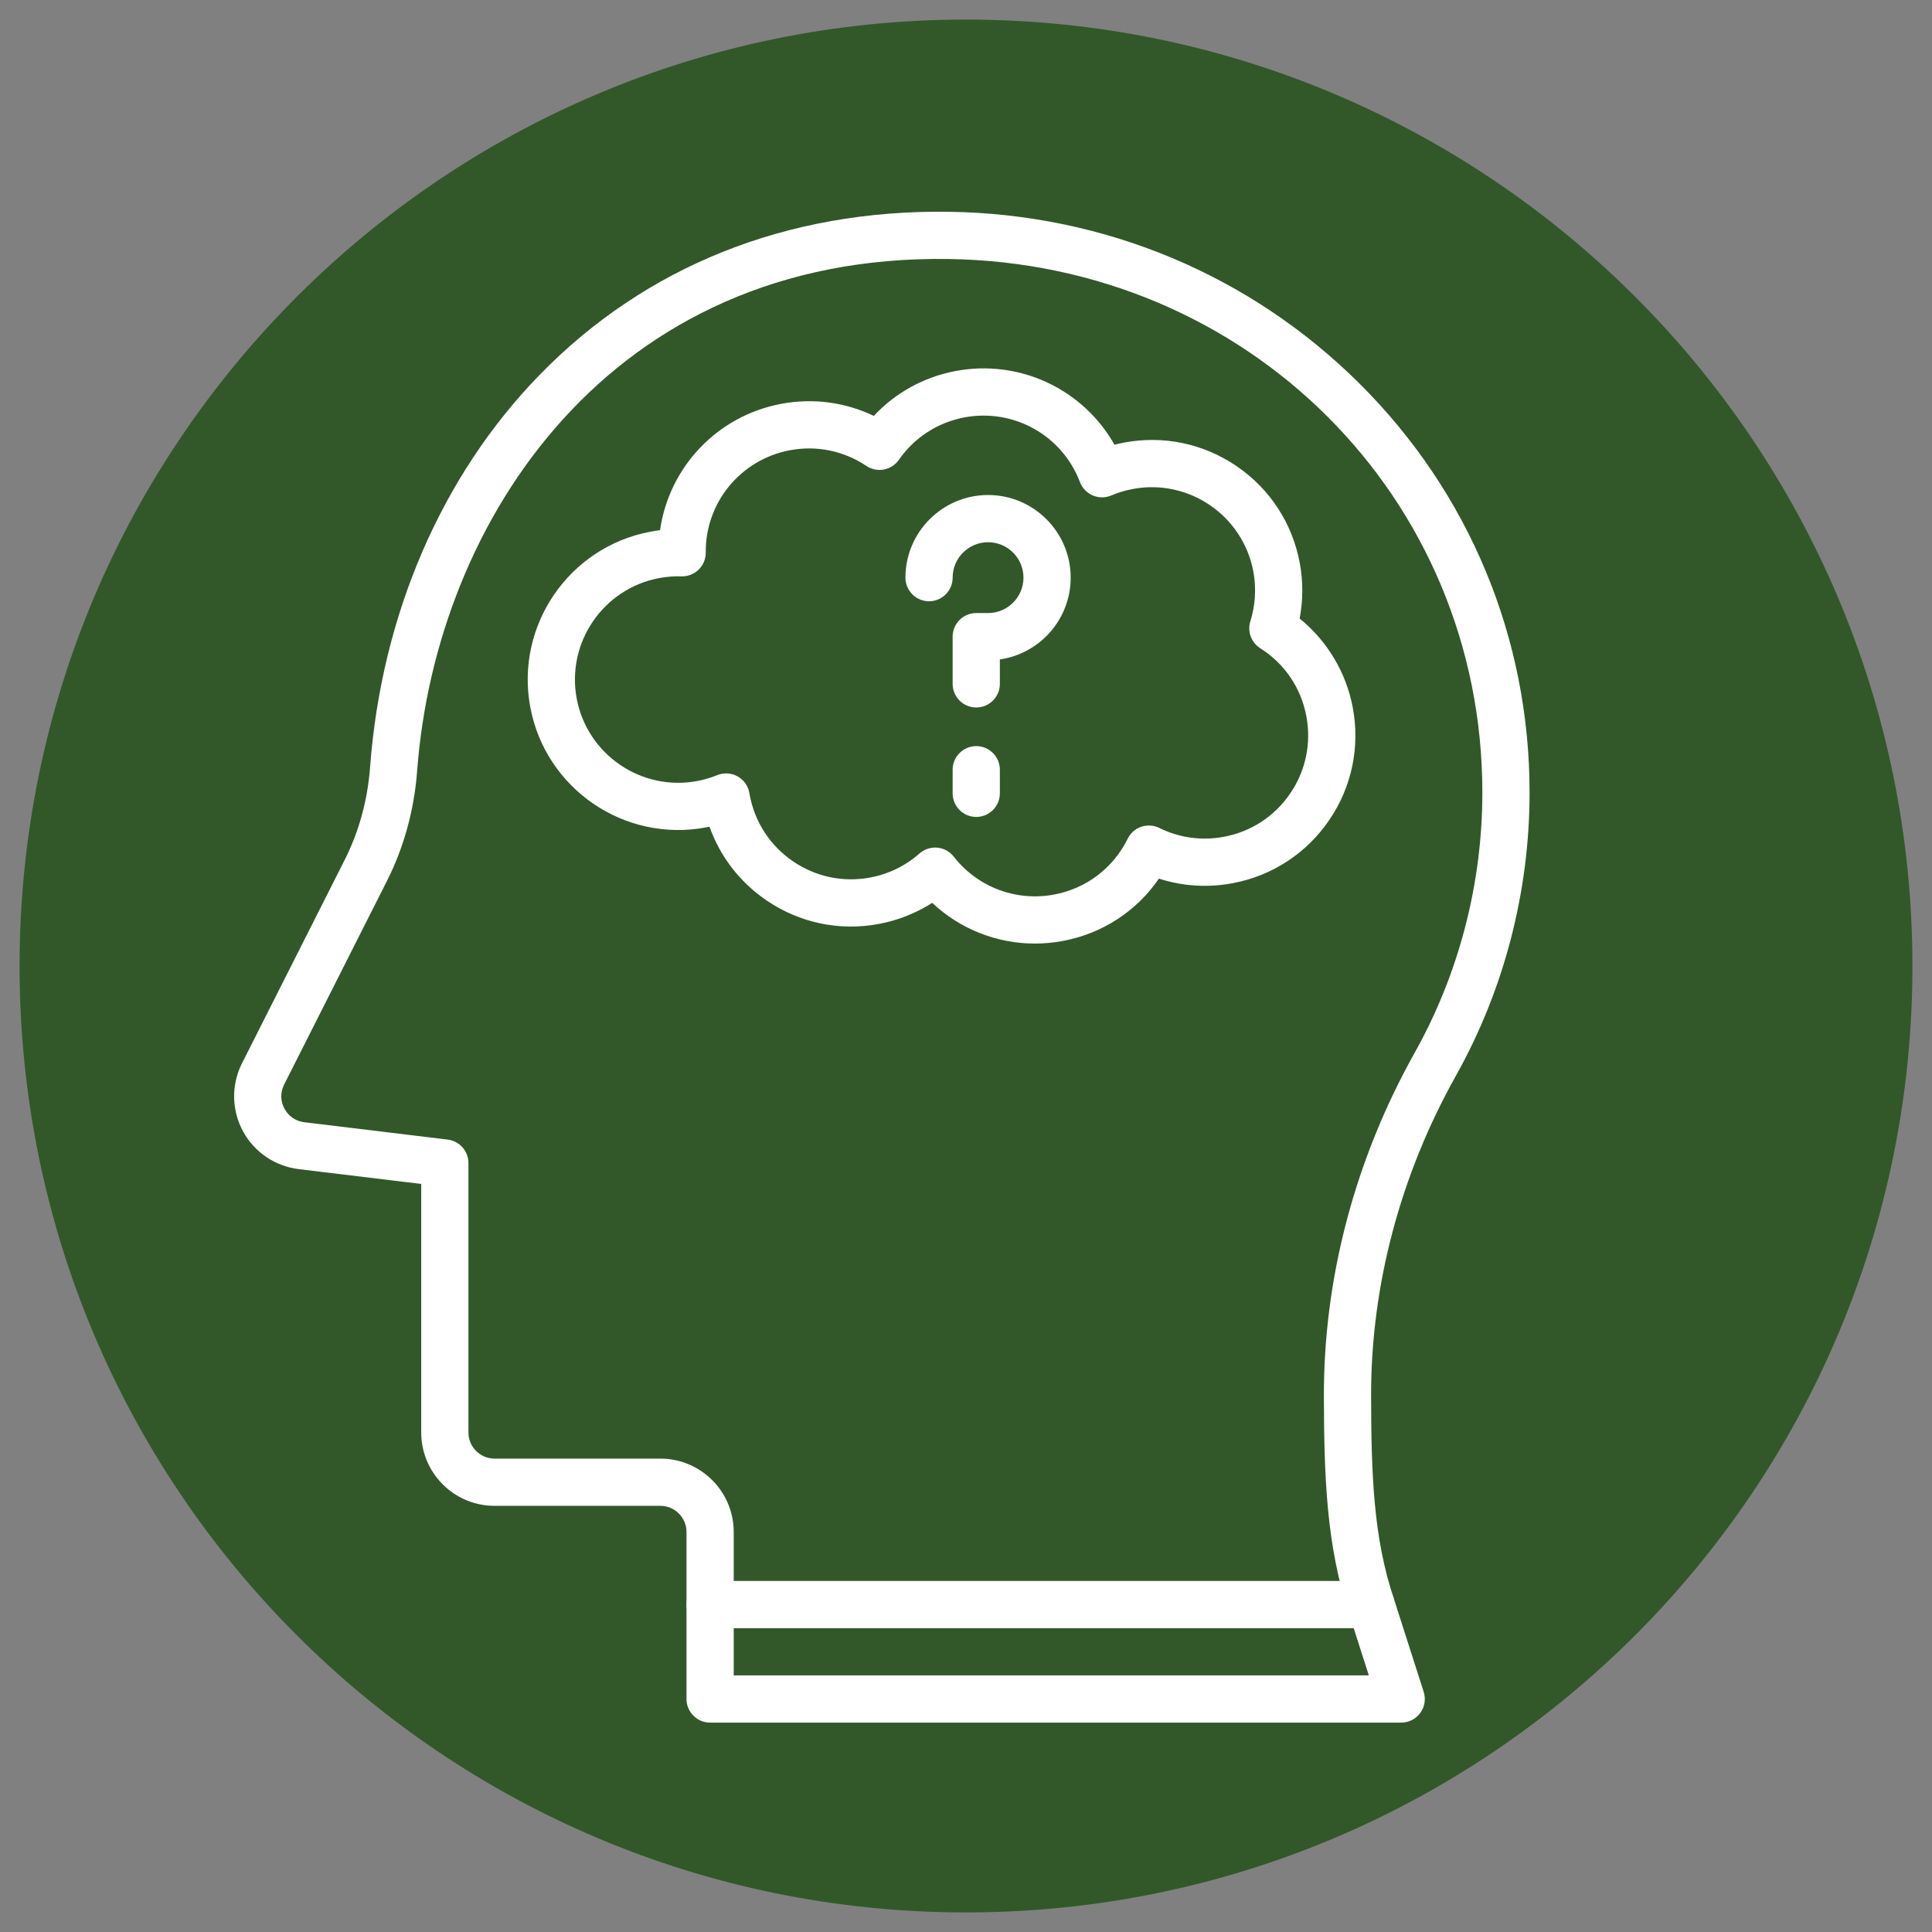 <svg version="1.2" preserveAspectRatio="xMidYMid meet" height="800" viewBox="0 0 600 600" zoomAndPan="magnify" width="800" xmlns:xlink="http://www.w3.org/1999/xlink" xmlns="http://www.w3.org/2000/svg"><rect x="0" y="0" width="600" height="600" fill="#808080" stroke="none"/><defs><clipPath id="8c9b83bf12"><path d="M 6.078 6.078 L 593.922 6.078 L 593.922 593.922 L 6.078 593.922 Z M 6.078 6.078"></path></clipPath><clipPath id="a9503fa6f4"><path d="M 300 6.078 C 137.672 6.078 6.078 137.672 6.078 300 C 6.078 462.328 137.672 593.922 300 593.922 C 462.328 593.922 593.922 462.328 593.922 300 C 593.922 137.672 462.328 6.078 300 6.078 Z M 300 6.078"></path></clipPath><clipPath id="d2804cca5a"><path d="M 72 65 L 475.277 65 L 475.277 535 L 72 535 Z M 72 65"></path></clipPath></defs><g id="a3c40c6570"><g clip-path="url(#8c9b83bf12)" clip-rule="nonzero"><g clip-path="url(#a9503fa6f4)" clip-rule="nonzero"><path d="M 6.078 6.078 L 593.922 6.078 L 593.922 593.922 L 6.078 593.922 Z M 6.078 6.078" style="stroke:none;fill-rule:nonzero;fill:#325829;fill-opacity:1;"></path></g></g><g clip-path="url(#d2804cca5a)" clip-rule="nonzero"><path d="M 435.156 534.977 L 220.531 534.977 C 216.48 534.977 213.199 531.691 213.199 527.645 L 213.199 475.766 C 213.199 471.293 209.555 467.652 205.082 467.652 L 153.59 467.652 C 141.027 467.652 130.812 457.434 130.812 444.871 L 130.812 367.684 L 92.754 363.082 C 85.48 362.203 79.035 357.844 75.512 351.418 C 71.988 344.992 71.781 337.215 74.957 330.609 C 74.977 330.566 75 330.523 75.02 330.48 L 107.055 267.027 C 111.512 258.195 114.168 248.477 114.945 238.137 C 118.492 190.91 137.148 147.723 167.477 116.531 C 200.473 82.594 244.535 65.031 294.785 65.773 C 343.062 66.473 388.305 85.414 422.184 119.102 C 456.258 152.984 475.023 198.094 475.023 246.113 C 475.023 276.93 467.109 307.348 452.145 334.082 C 434.824 365.02 425.719 399.441 425.809 433.621 C 425.875 457.578 426.441 477.434 432.957 496.754 C 432.969 496.789 432.977 496.824 432.988 496.859 L 442.137 525.406 C 442.852 527.641 442.461 530.074 441.078 531.969 C 439.699 533.855 437.496 534.977 435.156 534.977 Z M 227.859 520.312 L 425.105 520.312 L 419.039 501.387 C 411.852 480.023 411.211 458.074 411.145 433.66 C 411.047 396.965 420.801 360.055 439.352 326.918 C 453.094 302.367 460.359 274.426 460.359 246.113 C 460.359 154.559 387.535 81.781 294.57 80.434 C 189.535 78.887 135.395 161.684 129.566 239.234 C 128.645 251.504 125.473 263.078 120.145 273.637 L 88.145 337.012 C 87.027 339.387 87.105 342.066 88.371 344.367 C 89.645 346.691 91.883 348.207 94.512 348.52 L 139.023 353.906 C 142.707 354.352 145.477 357.477 145.477 361.188 L 145.477 444.871 C 145.477 449.344 149.117 452.984 153.59 452.984 L 205.082 452.984 C 217.645 452.984 227.863 463.203 227.863 475.762 L 227.863 520.312 Z M 227.859 520.312" style="stroke:none;fill-rule:nonzero;fill:#ffffff;fill-opacity:1;"></path></g><path d="M 425.754 505.648 L 220.531 505.648 C 216.48 505.648 213.199 502.367 213.199 498.316 C 213.199 494.27 216.48 490.984 220.531 490.984 L 425.754 490.984 C 429.801 490.984 433.082 494.27 433.082 498.316 C 433.082 502.367 429.801 505.648 425.754 505.648 Z M 425.754 505.648" style="stroke:none;fill-rule:nonzero;fill:#ffffff;fill-opacity:1;"></path><path d="M 321.383 293.031 C 309.543 293.031 298.164 288.535 289.504 280.391 C 284.488 283.59 278.883 285.82 272.988 286.93 C 260.723 289.238 248.293 286.629 237.992 279.59 C 229.73 273.941 223.629 265.988 220.344 256.738 C 219.98 256.816 219.617 256.887 219.25 256.957 C 193.934 261.723 169.461 244.996 164.695 219.68 C 159.934 194.359 176.656 169.887 201.973 165.125 C 202.973 164.938 203.977 164.781 204.984 164.656 C 207.758 145.133 222.672 129.164 242.602 125.414 C 252.465 123.559 262.465 124.895 271.363 129.164 C 278.102 121.949 286.93 117.074 296.797 115.219 C 316.73 111.469 336.426 120.93 346.105 138.109 C 347.086 137.855 348.078 137.637 349.078 137.449 C 361.34 135.141 373.773 137.75 384.074 144.789 C 394.379 151.832 401.324 162.461 403.633 174.727 C 404.715 180.477 404.703 186.387 403.621 192.086 C 412.156 199.012 418.066 208.832 420.113 219.727 C 422.422 231.988 419.816 244.418 412.773 254.723 C 405.73 265.027 395.102 271.973 382.836 274.281 C 375.09 275.738 367.281 275.242 359.91 272.859 C 352.969 282.977 342.406 289.902 330.098 292.219 C 327.188 292.766 324.273 293.031 321.383 293.031 Z M 290.418 263.219 C 290.641 263.219 290.867 263.227 291.09 263.25 C 293.102 263.434 294.949 264.441 296.191 266.035 C 303.609 275.523 315.562 280.031 327.387 277.809 C 337.387 275.926 345.711 269.602 350.223 260.461 C 352.012 256.828 356.406 255.34 360.035 257.125 C 366.305 260.215 373.254 261.164 380.125 259.871 C 388.543 258.285 395.836 253.52 400.668 246.449 C 405.496 239.379 407.289 230.852 405.703 222.438 C 404.043 213.617 398.961 206.117 391.383 201.312 C 388.574 199.535 387.316 196.086 388.316 192.914 C 389.883 187.961 390.195 182.609 389.223 177.438 C 385.953 160.066 369.16 148.59 351.789 151.859 C 349.484 152.293 347.242 152.969 345.117 153.871 C 343.281 154.652 341.207 154.652 339.371 153.867 C 337.535 153.086 336.098 151.586 335.391 149.723 C 329.895 135.203 314.797 126.758 299.508 129.629 C 291.207 131.191 283.98 135.867 279.152 142.797 C 276.867 146.078 272.375 146.922 269.055 144.695 C 262.043 139.996 253.609 138.266 245.309 139.828 C 230.016 142.707 219.027 156.062 219.18 171.586 C 219.199 173.582 218.406 175.5 216.98 176.898 C 215.555 178.293 213.621 179.055 211.629 178.988 C 209.32 178.918 206.984 179.102 204.684 179.535 C 187.309 182.805 175.836 199.598 179.105 216.973 C 182.375 234.344 199.168 245.816 216.539 242.551 C 218.648 242.152 220.738 241.539 222.754 240.723 C 224.836 239.883 227.191 240.043 229.141 241.156 C 231.09 242.273 232.422 244.223 232.754 246.445 C 232.777 246.605 232.809 246.773 232.84 246.941 C 234.426 255.359 239.191 262.652 246.262 267.484 C 253.332 272.316 261.863 274.105 270.277 272.52 C 275.957 271.453 281.242 268.871 285.562 265.055 C 286.91 263.863 288.637 263.219 290.418 263.219 Z M 290.418 263.219" style="stroke:none;fill-rule:nonzero;fill:#ffffff;fill-opacity:1;"></path><path d="M 303.184 219.715 C 299.137 219.715 295.852 216.43 295.852 212.383 L 295.852 197.719 C 295.852 193.668 299.137 190.387 303.184 190.387 L 306.852 190.387 C 312.914 190.387 317.848 185.453 317.848 179.391 C 317.848 173.324 312.914 168.391 306.852 168.391 C 300.785 168.391 295.852 173.324 295.852 179.391 C 295.852 183.438 292.57 186.723 288.523 186.723 C 284.473 186.723 281.191 183.438 281.191 179.391 C 281.191 165.242 292.703 153.73 306.852 153.73 C 321 153.73 332.512 165.242 332.512 179.391 C 332.512 192.297 322.934 203.004 310.516 204.789 L 310.516 212.383 C 310.516 216.43 307.234 219.715 303.184 219.715 Z M 303.184 219.715" style="stroke:none;fill-rule:nonzero;fill:#ffffff;fill-opacity:1;"></path><path d="M 303.184 253.707 C 299.137 253.707 295.852 250.426 295.852 246.375 L 295.852 239.043 C 295.852 234.996 299.137 231.715 303.184 231.715 C 307.234 231.715 310.516 234.996 310.516 239.043 L 310.516 246.375 C 310.516 250.426 307.234 253.707 303.184 253.707 Z M 303.184 253.707" style="stroke:none;fill-rule:nonzero;fill:#ffffff;fill-opacity:1;"></path></g></svg>